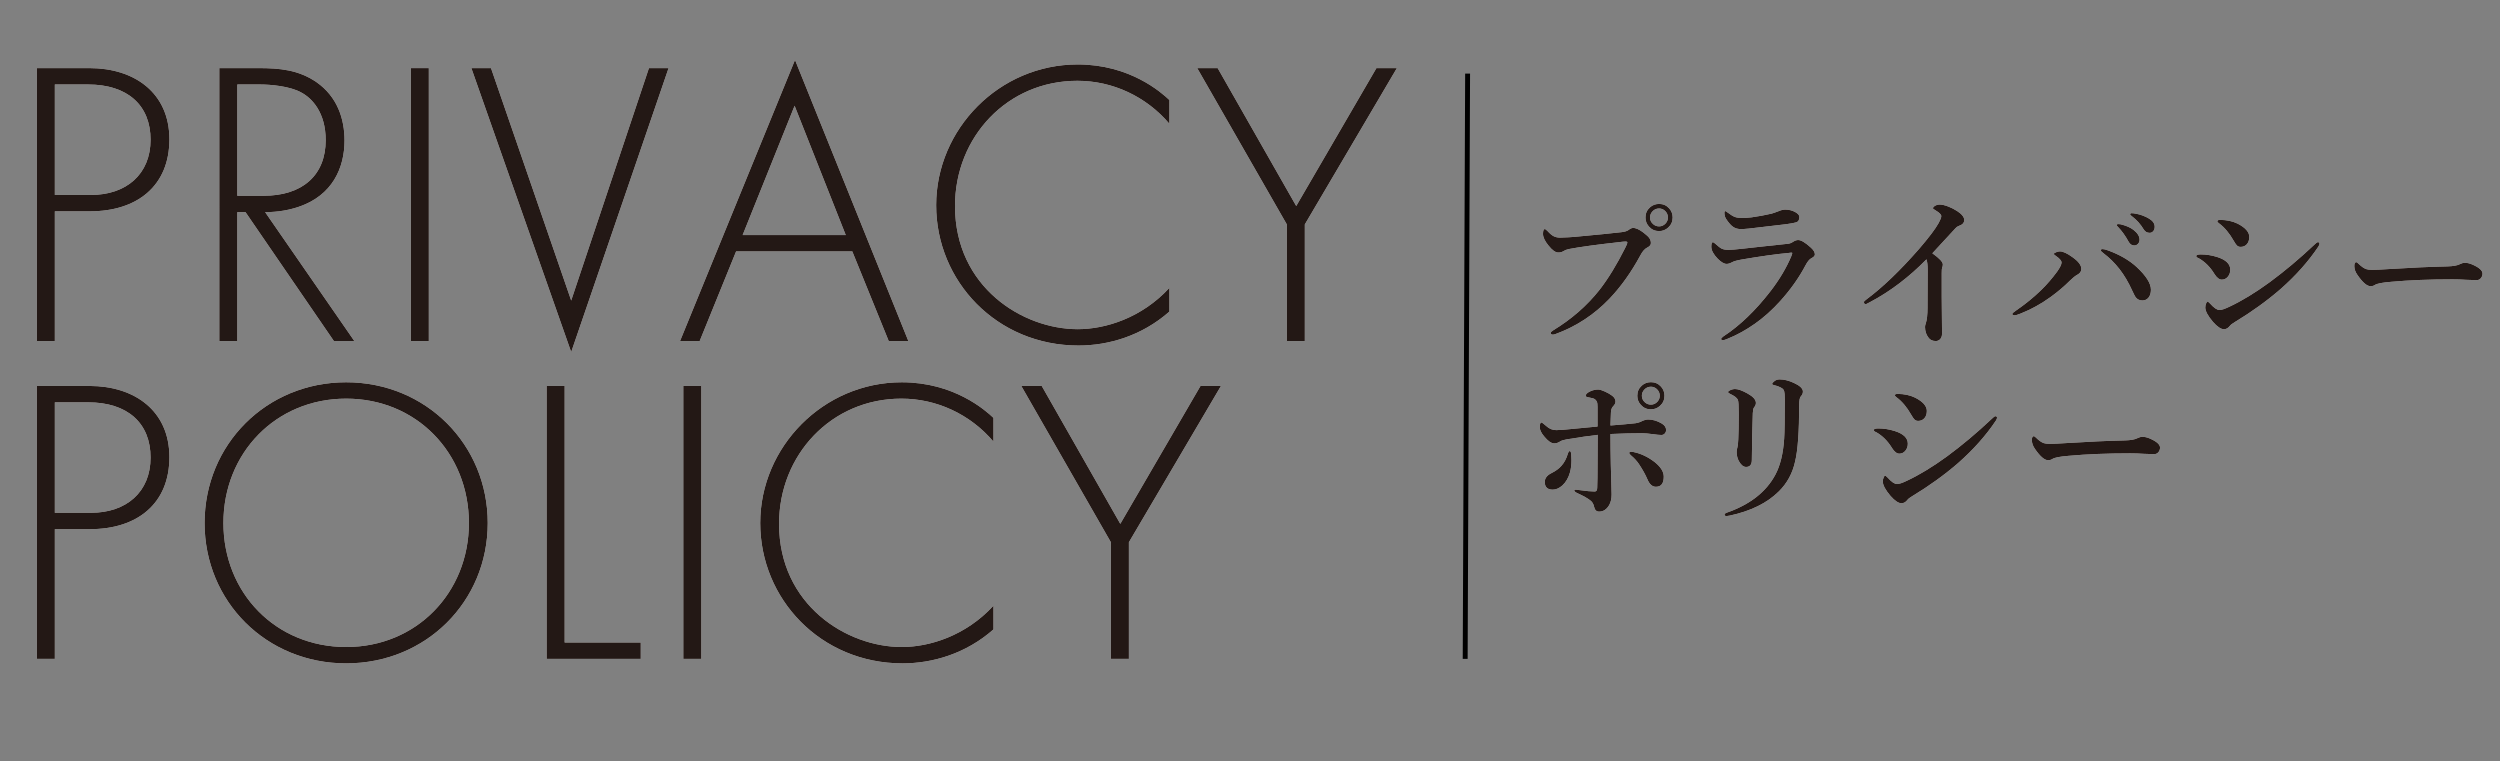 <?xml version="1.0" encoding="UTF-8"?><svg id="_レイヤー_1" xmlns="http://www.w3.org/2000/svg" viewBox="0 0 1527.49 465.07"><rect x="0" y="0" width="1527.49" height="465.07" fill="#808080" stroke="none"/><defs><style>.cls-1{fill:#231815;}.cls-1,.cls-2{stroke-width:0px;}.cls-2{fill:#fff;}.cls-3{fill:none;stroke:#000;stroke-miterlimit:10;stroke-width:3px;}</style></defs><path class="cls-2" d="M989.07,147.98c-13.54,1.5-23.73,2.9-30.57,4.2-1.27.26-2.44.73-3.52,1.42-.75.46-1.73.68-2.93.68-1.69,0-3.68-1.43-5.96-4.3-2.21-2.7-3.32-5.05-3.32-7.03s.37-2.98,1.12-2.98c.33,0,.88.41,1.66,1.22,1.5,1.63,2.8,2.7,3.91,3.22,1.07.52,2.36.78,3.86.78.33,0,.65-.02.98-.05,3.19-.1,5.65-.23,7.37-.39,13.8-1.27,23.44-2.23,28.91-2.88,2.08-.23,3.58-.68,4.49-1.37,1.04-.81,1.92-1.22,2.64-1.22,1.66-.1,3.83.86,6.49,2.88,1.89,1.43,3.12,2.62,3.71,3.56.52.81.78,1.76.78,2.83s-.7,1.92-2.1,2.64c-1.59.75-3.03,2.34-4.3,4.79-5.6,10.35-11.93,19.22-18.99,26.61-9.38,9.77-20.39,16.96-33.06,21.58-.59.2-1.07.29-1.46.29-.88,0-1.32-.37-1.32-1.12,0-.36.54-.88,1.61-1.56,11.3-6.9,20.74-15.17,28.32-24.8,5.37-6.97,10.56-15.46,15.58-25.49.88-1.63,1.32-2.77,1.32-3.42,0-.33-.34-.49-1.03-.49-.85,0-2.25.13-4.2.39ZM1013.68,124.59c2.47,0,4.53.9,6.15,2.69,1.43,1.56,2.15,3.43,2.15,5.62,0,2.47-.91,4.52-2.73,6.15-1.56,1.43-3.42,2.15-5.57,2.15-2.47,0-4.52-.91-6.15-2.73-1.43-1.56-2.15-3.42-2.15-5.57,0-2.51.91-4.57,2.73-6.2,1.56-1.4,3.42-2.1,5.57-2.1ZM1013.68,127.38c-1.63,0-2.99.62-4.1,1.86-.94,1.04-1.42,2.26-1.42,3.66,0,1.56.62,2.9,1.86,4,1.04.94,2.26,1.42,3.66,1.42,1.56,0,2.9-.6,4-1.81.94-1.04,1.42-2.25,1.42-3.61,0-1.59-.6-2.96-1.81-4.1-1.04-.94-2.25-1.42-3.61-1.42Z"/><path class="cls-2" d="M1056.21,152.67c1.4,0,4.43-.26,9.08-.78,2.02-.26,5.99-.7,11.91-1.32,5.89-.62,10.92-1.16,15.09-1.61,1.11-.06,2.28-.52,3.52-1.37.98-.62,1.94-.93,2.88-.93,1.79,0,4.39,1.56,7.81,4.69,1.6,1.46,2.39,2.83,2.39,4.1,0,.85-.7,1.61-2.1,2.29-1.2.62-2.41,2.07-3.61,4.35-3.97,7.55-9.16,14.88-15.58,21.97-9.5,10.55-20.43,18.29-32.76,23.24-1.07.39-1.82.59-2.25.59-.65,0-.98-.33-.98-.98,0-.16.47-.63,1.42-1.42,9.96-6.48,19.58-15.72,28.86-27.73,5.37-7,9.54-14,12.5-21,.46-1.11.68-1.81.68-2.1,0-.2-.23-.29-.68-.29-.42,0-.96.07-1.61.2-7.45.68-16.98,2.02-28.56,4-2.96.52-4.96,1.09-6.01,1.71-1.2.65-2.28.98-3.22.98-1.53,0-3.35-1.06-5.47-3.17-2.6-2.7-3.91-5.14-3.91-7.32,0-1.86.33-2.78.98-2.78.26,0,.77.33,1.51.98,1.69,1.56,3,2.56,3.91,2.98,1.07.49,2.47.73,4.2.73ZM1064.7,133.19c1.07,0,2.88-.13,5.42-.39,4.2-.59,8.27-1.33,12.21-2.25.81-.2,2.31-.72,4.49-1.56,1.43-.62,2.73-.93,3.91-.93,2.34,0,4.44.54,6.3,1.61,1.6.91,2.39,1.87,2.39,2.88,0,1.82-.67,2.93-2,3.32-1.24.36-3.27.73-6.1,1.12-2.08.29-9.72,1.19-22.9,2.69-1.99.2-3.58.29-4.79.29-1.89,0-3.48-.47-4.79-1.42-1.14-.78-2.41-2.18-3.81-4.2-.94-1.24-1.42-2.65-1.42-4.25,0-.75.2-1.12.59-1.12.16,0,.54.23,1.12.68,2.05,1.56,3.65,2.54,4.79,2.93,1.07.39,2.6.59,4.59.59Z"/><path class="cls-2" d="M1177.05,158.48c-10.84,11.04-22.43,19.79-34.77,26.27-1.37.75-2.1,1.12-2.2,1.12-.81,0-1.22-.44-1.22-1.32,0-.36.57-.94,1.71-1.76,9.9-7.39,20.56-17.63,31.98-30.71,5.99-6.97,9.98-12.24,11.96-15.82,1.07-1.95,1.61-3.35,1.61-4.2,0-.94-1.09-2.07-3.27-3.37-1.21-.72-1.81-1.19-1.81-1.42,0-.52.44-1.04,1.32-1.56.85-.49,1.81-.73,2.88-.73,1.33,0,3.06.41,5.18,1.22,1.95.75,3.76,1.68,5.42,2.78,2.87,1.86,4.3,3.68,4.3,5.47,0,1.66-1.11,2.86-3.32,3.61-.78.26-1.46.73-2.05,1.42-8.37,9.08-13.07,14.18-14.11,15.28,4.26,3.03,6.4,5.29,6.4,6.79,0,.85-.13,1.48-.39,1.9-.2.42-.29,1.56-.29,3.42v14.4l.2,22.61c0,1.5-.44,2.67-1.32,3.52-.72.65-1.55.98-2.49.98-2.05,0-3.55-.7-4.49-2.1-1.4-1.79-2.1-3.96-2.1-6.49,0-.72.16-1.48.49-2.29.68-2.18,1.03-5.32,1.03-9.42l.1-23.1c0-2.93-.24-5.09-.73-6.49Z"/><path class="cls-2" d="M1258.6,153.6c1.86,0,4.41,1.17,7.67,3.52,3.61,2.54,5.42,4.93,5.42,7.18,0,1.5-.77,2.65-2.29,3.47-1.43.78-2.99,2.02-4.69,3.71-3.48,3.48-7.42,6.82-11.82,10.01-5.76,4.17-11.83,7.52-18.21,10.06-1.82.75-3.11,1.12-3.86,1.12-.88,0-1.32-.29-1.32-.88,0-.33.73-.99,2.2-2,5.79-3.97,10.99-8.2,15.58-12.7,3.38-3.29,6.62-7.05,9.72-11.28,1.72-2.47,2.59-4.28,2.59-5.42s-1.24-2.51-3.71-4.2c-.65-.42-.98-.78-.98-1.07s.49-.63,1.46-1.03c.85-.33,1.6-.49,2.25-.49ZM1284.57,152.18c.81,0,1.92.26,3.32.78,7.19,2.6,13.07,6.01,17.63,10.21,5.79,5.4,8.69,10.01,8.69,13.82,0,1.99-.47,3.58-1.42,4.79-.94,1.2-2.21,1.81-3.81,1.81-1.79,0-3.19-.7-4.2-2.1-.33-.46-.99-1.76-2-3.91-2.31-5.11-4.93-9.54-7.86-13.28-2.96-3.74-6.14-6.88-9.52-9.42-1.21-.88-1.81-1.51-1.81-1.9,0-.52.33-.78.98-.78ZM1296.68,137.29c2.83.78,5.13,1.84,6.88,3.17,2.47,1.92,3.71,3.92,3.71,6.01,0,.98-.31,1.81-.93,2.49s-1.4,1.03-2.34,1.03c-1.43,0-2.57-.76-3.42-2.29-1.95-3.55-4.04-6.48-6.25-8.79-.75-.75-1.12-1.19-1.12-1.32,0-.46.39-.68,1.17-.68s1.51.13,2.29.39ZM1304.89,130.55c2.83.49,5.5,1.46,8.01,2.93,2.41,1.37,3.61,3.06,3.61,5.08,0,1.17-.34,2.12-1.03,2.83-.59.59-1.27.88-2.05.88-1.6,0-2.83-.73-3.71-2.2-1.86-3.09-4.18-5.7-6.98-7.81-.81-.59-1.22-.99-1.22-1.22,0-.52.26-.78.78-.78.85,0,1.71.1,2.59.29Z"/><path class="cls-2" d="M1343.31,157.75c-.94-.36-1.42-.78-1.42-1.27,0-.68.93-1.03,2.78-1.03,3.35,0,6.72.54,10.11,1.61,5.27,1.69,7.91,4.26,7.91,7.71,0,1.73-.52,3.19-1.56,4.39-.98,1.14-2.2,1.71-3.66,1.71s-3.03-1.17-4.49-3.52c-2.57-4.23-5.79-7.44-9.67-9.62ZM1362.41,199.15c-1.01,1.33-2.21,2-3.61,2-1.82,0-4.05-1.5-6.69-4.49-3.12-3.68-4.69-6.61-4.69-8.79,0-.94.2-1.82.59-2.64.29-.65.57-.98.83-.98.2,0,.68.39,1.46,1.17,2.38,2.67,4.31,4,5.81,4,1.27,0,3.27-.67,6.01-2,7.58-3.55,15.76-8.51,24.51-14.89,9.24-6.8,18.33-14.42,27.25-22.85,1.14-1.14,1.92-1.71,2.34-1.71.65,0,.98.33.98.98,0,.42-.23.99-.68,1.71-6.09,9.11-13.82,17.79-23.19,26.03-8.27,7.16-17.54,13.85-27.83,20.07-1.6.94-2.62,1.74-3.08,2.39ZM1355.81,136.46c-.68-.49-1.03-.91-1.03-1.27,0-.55.57-.83,1.71-.83,3.97,0,7.54.77,10.69,2.29,4.75,2.44,7.13,5.14,7.13,8.11,0,1.86-.5,3.35-1.51,4.49-.98,1.07-2.25,1.61-3.81,1.61-.91,0-1.68-.31-2.29-.93-.49-.49-1.12-1.42-1.9-2.78-2.64-4.65-5.63-8.22-8.98-10.69Z"/><path class="cls-2" d="M1516.8,167.17c0,1.11-.36,2.07-1.07,2.88-.68.75-1.53,1.12-2.54,1.12s-3.08-.06-6.3-.2c-2.83-.2-5.66-.29-8.5-.29-13.77,0-26.24.5-37.4,1.51-5.31.42-8.61,1.06-9.91,1.9-.75.52-1.64.78-2.69.78-2.18,0-4.85-2.29-8.01-6.88-1.27-1.79-1.9-3.6-1.9-5.42,0-1.59.41-2.39,1.22-2.39.26,0,.68.29,1.27.88,1.79,1.76,3.38,2.88,4.79,3.37.85.29,2.05.44,3.61.44,2.08,0,5.58-.16,10.5-.49,13.35-.85,25.16-1.38,35.45-1.61,3.61-.1,6.2-.57,7.76-1.42,1.07-.52,2.02-.78,2.83-.78,1.46,0,2.96.33,4.49.98,4.26,1.82,6.4,3.69,6.4,5.62Z"/><path class="cls-1" d="M989.07,147.98c-13.54,1.5-23.73,2.9-30.57,4.2-1.27.26-2.44.73-3.52,1.42-.75.46-1.73.68-2.93.68-1.69,0-3.68-1.43-5.96-4.3-2.21-2.7-3.32-5.05-3.32-7.03s.37-2.98,1.12-2.98c.33,0,.88.41,1.66,1.22,1.5,1.63,2.8,2.7,3.91,3.22,1.07.52,2.36.78,3.86.78.33,0,.65-.02.98-.05,3.19-.1,5.65-.23,7.37-.39,13.8-1.27,23.44-2.23,28.91-2.88,2.08-.23,3.58-.68,4.49-1.37,1.04-.81,1.92-1.22,2.64-1.22,1.66-.1,3.83.86,6.49,2.88,1.89,1.43,3.12,2.62,3.71,3.56.52.81.78,1.76.78,2.83s-.7,1.92-2.1,2.64c-1.59.75-3.03,2.34-4.3,4.79-5.6,10.35-11.93,19.22-18.99,26.61-9.38,9.77-20.39,16.96-33.06,21.58-.59.2-1.07.29-1.46.29-.88,0-1.32-.37-1.32-1.12,0-.36.54-.88,1.61-1.56,11.3-6.9,20.74-15.17,28.32-24.8,5.37-6.97,10.56-15.46,15.58-25.49.88-1.63,1.32-2.77,1.32-3.42,0-.33-.34-.49-1.03-.49-.85,0-2.25.13-4.2.39ZM1013.68,124.59c2.47,0,4.53.9,6.15,2.69,1.43,1.56,2.15,3.43,2.15,5.62,0,2.47-.91,4.52-2.73,6.15-1.56,1.43-3.42,2.15-5.57,2.15-2.47,0-4.52-.91-6.15-2.73-1.43-1.56-2.15-3.42-2.15-5.57,0-2.51.91-4.57,2.73-6.2,1.56-1.4,3.42-2.1,5.57-2.1ZM1013.68,127.38c-1.63,0-2.99.62-4.1,1.86-.94,1.04-1.42,2.26-1.42,3.66,0,1.56.62,2.9,1.86,4,1.04.94,2.26,1.42,3.66,1.42,1.56,0,2.9-.6,4-1.81.94-1.04,1.42-2.25,1.42-3.61,0-1.59-.6-2.96-1.81-4.1-1.04-.94-2.25-1.42-3.61-1.42Z"/><path class="cls-1" d="M1056.21,152.67c1.4,0,4.43-.26,9.08-.78,2.02-.26,5.99-.7,11.91-1.32,5.89-.62,10.92-1.16,15.09-1.61,1.11-.06,2.28-.52,3.52-1.37.98-.62,1.94-.93,2.88-.93,1.79,0,4.39,1.56,7.81,4.69,1.6,1.46,2.39,2.83,2.39,4.1,0,.85-.7,1.61-2.1,2.29-1.2.62-2.41,2.07-3.61,4.35-3.97,7.55-9.16,14.88-15.58,21.97-9.5,10.55-20.43,18.29-32.76,23.24-1.07.39-1.82.59-2.25.59-.65,0-.98-.33-.98-.98,0-.16.47-.63,1.42-1.42,9.96-6.48,19.58-15.72,28.86-27.73,5.37-7,9.54-14,12.5-21,.46-1.11.68-1.81.68-2.1,0-.2-.23-.29-.68-.29-.42,0-.96.07-1.61.2-7.45.68-16.98,2.02-28.56,4-2.96.52-4.96,1.09-6.01,1.71-1.2.65-2.28.98-3.22.98-1.53,0-3.35-1.06-5.47-3.17-2.6-2.7-3.91-5.14-3.91-7.32,0-1.86.33-2.78.98-2.78.26,0,.77.33,1.51.98,1.69,1.56,3,2.56,3.91,2.98,1.07.49,2.47.73,4.2.73ZM1064.7,133.19c1.07,0,2.88-.13,5.42-.39,4.2-.59,8.27-1.33,12.21-2.25.81-.2,2.31-.72,4.49-1.56,1.43-.62,2.73-.93,3.91-.93,2.34,0,4.44.54,6.3,1.61,1.6.91,2.39,1.87,2.39,2.88,0,1.82-.67,2.93-2,3.32-1.24.36-3.27.73-6.1,1.12-2.08.29-9.72,1.19-22.9,2.69-1.99.2-3.58.29-4.79.29-1.89,0-3.48-.47-4.79-1.42-1.14-.78-2.41-2.18-3.81-4.2-.94-1.24-1.42-2.65-1.42-4.25,0-.75.2-1.12.59-1.12.16,0,.54.23,1.12.68,2.05,1.56,3.65,2.54,4.79,2.93,1.07.39,2.6.59,4.59.59Z"/><path class="cls-1" d="M1177.05,158.48c-10.84,11.04-22.43,19.79-34.77,26.27-1.37.75-2.1,1.12-2.2,1.12-.81,0-1.22-.44-1.22-1.32,0-.36.57-.94,1.71-1.76,9.9-7.39,20.56-17.63,31.98-30.71,5.99-6.97,9.98-12.24,11.96-15.82,1.07-1.95,1.61-3.35,1.61-4.2,0-.94-1.09-2.07-3.27-3.37-1.21-.72-1.81-1.19-1.81-1.42,0-.52.44-1.04,1.32-1.56.85-.49,1.81-.73,2.88-.73,1.33,0,3.06.41,5.18,1.22,1.95.75,3.76,1.68,5.42,2.78,2.87,1.86,4.3,3.68,4.3,5.47,0,1.66-1.11,2.86-3.32,3.61-.78.26-1.46.73-2.05,1.42-8.37,9.08-13.07,14.18-14.11,15.28,4.26,3.03,6.4,5.29,6.4,6.79,0,.85-.13,1.48-.39,1.9-.2.42-.29,1.56-.29,3.42v14.4l.2,22.61c0,1.5-.44,2.67-1.32,3.52-.72.65-1.55.98-2.49.98-2.05,0-3.55-.7-4.49-2.1-1.4-1.79-2.1-3.96-2.1-6.49,0-.72.16-1.48.49-2.29.68-2.18,1.03-5.32,1.03-9.42l.1-23.1c0-2.93-.24-5.09-.73-6.49Z"/><path class="cls-1" d="M1258.6,153.6c1.86,0,4.41,1.17,7.67,3.52,3.61,2.54,5.42,4.93,5.42,7.18,0,1.5-.77,2.65-2.29,3.47-1.43.78-2.99,2.02-4.69,3.71-3.48,3.48-7.42,6.82-11.82,10.01-5.76,4.17-11.83,7.52-18.21,10.06-1.82.75-3.11,1.12-3.86,1.12-.88,0-1.32-.29-1.32-.88,0-.33.73-.99,2.2-2,5.79-3.97,10.99-8.2,15.58-12.7,3.38-3.29,6.62-7.05,9.72-11.28,1.72-2.47,2.59-4.28,2.59-5.42s-1.24-2.51-3.71-4.2c-.65-.42-.98-.78-.98-1.07s.49-.63,1.46-1.03c.85-.33,1.6-.49,2.25-.49ZM1284.57,152.18c.81,0,1.92.26,3.32.78,7.19,2.6,13.07,6.01,17.63,10.21,5.79,5.4,8.69,10.01,8.69,13.82,0,1.99-.47,3.58-1.42,4.79-.94,1.2-2.21,1.81-3.81,1.81-1.79,0-3.19-.7-4.2-2.1-.33-.46-.99-1.76-2-3.91-2.31-5.11-4.93-9.54-7.86-13.28-2.96-3.74-6.14-6.88-9.52-9.42-1.21-.88-1.81-1.51-1.81-1.9,0-.52.33-.78.98-.78ZM1296.68,137.29c2.83.78,5.13,1.84,6.88,3.17,2.47,1.92,3.71,3.92,3.71,6.01,0,.98-.31,1.81-.93,2.49s-1.4,1.03-2.34,1.03c-1.43,0-2.57-.76-3.42-2.29-1.95-3.55-4.04-6.48-6.25-8.79-.75-.75-1.12-1.19-1.12-1.32,0-.46.39-.68,1.17-.68s1.51.13,2.29.39ZM1304.89,130.55c2.83.49,5.5,1.46,8.01,2.93,2.41,1.37,3.61,3.06,3.61,5.08,0,1.17-.34,2.12-1.03,2.83-.59.59-1.27.88-2.05.88-1.6,0-2.83-.73-3.71-2.2-1.86-3.09-4.18-5.7-6.98-7.81-.81-.59-1.22-.99-1.22-1.22,0-.52.26-.78.78-.78.85,0,1.71.1,2.59.29Z"/><path class="cls-1" d="M1343.31,157.75c-.94-.36-1.42-.78-1.42-1.27,0-.68.93-1.03,2.78-1.03,3.35,0,6.72.54,10.11,1.61,5.27,1.69,7.91,4.26,7.91,7.71,0,1.73-.52,3.19-1.56,4.39-.98,1.14-2.2,1.71-3.66,1.71s-3.03-1.17-4.49-3.52c-2.57-4.23-5.79-7.44-9.67-9.62ZM1362.41,199.15c-1.01,1.33-2.21,2-3.61,2-1.82,0-4.05-1.5-6.69-4.49-3.12-3.68-4.69-6.61-4.69-8.79,0-.94.2-1.82.59-2.64.29-.65.57-.98.83-.98.2,0,.68.39,1.46,1.17,2.38,2.67,4.31,4,5.81,4,1.27,0,3.27-.67,6.01-2,7.58-3.55,15.76-8.51,24.51-14.89,9.24-6.8,18.33-14.42,27.25-22.85,1.14-1.14,1.92-1.71,2.34-1.71.65,0,.98.33.98.98,0,.42-.23.99-.68,1.71-6.09,9.11-13.82,17.79-23.19,26.03-8.27,7.16-17.54,13.85-27.83,20.07-1.6.94-2.62,1.74-3.08,2.39ZM1355.81,136.46c-.68-.49-1.03-.91-1.03-1.27,0-.55.57-.83,1.71-.83,3.97,0,7.54.77,10.69,2.29,4.75,2.44,7.13,5.14,7.13,8.11,0,1.86-.5,3.35-1.51,4.49-.98,1.07-2.25,1.61-3.81,1.61-.91,0-1.68-.31-2.29-.93-.49-.49-1.12-1.42-1.9-2.78-2.64-4.65-5.63-8.22-8.98-10.69Z"/><path class="cls-1" d="M1516.8,167.17c0,1.11-.36,2.07-1.07,2.88-.68.75-1.53,1.12-2.54,1.12s-3.08-.06-6.3-.2c-2.83-.2-5.66-.29-8.5-.29-13.77,0-26.24.5-37.4,1.51-5.31.42-8.61,1.06-9.91,1.9-.75.52-1.64.78-2.69.78-2.18,0-4.85-2.29-8.01-6.88-1.27-1.79-1.9-3.6-1.9-5.42,0-1.59.41-2.39,1.22-2.39.26,0,.68.29,1.27.88,1.79,1.76,3.38,2.88,4.79,3.37.85.29,2.05.44,3.61.44,2.08,0,5.58-.16,10.5-.49,13.35-.85,25.16-1.38,35.45-1.61,3.61-.1,6.2-.57,7.76-1.42,1.07-.52,2.02-.78,2.83-.78,1.46,0,2.96.33,4.49.98,4.26,1.82,6.4,3.69,6.4,5.62Z"/><path class="cls-2" d="M33.5,323.32v79.25h-11v-166.75h32.25c27.25,0,48.75,15,48.75,43.5s-19.75,44-48.5,44h-21.5ZM33.5,313.32h22c21.75,0,36.5-12.75,36.5-33.75s-14-33.75-38.25-33.75h-20.25v67.5Z"/><path class="cls-2" d="M298,319.57c0,48-37.75,85.75-86.5,85.75s-86.5-37.75-86.5-85.75,37.75-86,86.5-86,86.5,38,86.5,86ZM286.5,319.57c0-42.75-32-76-75-76s-75,33.25-75,76,32,75.75,75,75.75,75-33.25,75-75.75Z"/><path class="cls-2" d="M345,235.82v156.75h46.5v10h-57.5v-166.75h11Z"/><path class="cls-2" d="M428.5,235.82v166.75h-11v-166.75h11Z"/><path class="cls-2" d="M607,269.82c-14.25-16.75-34.75-26.25-56.25-26.25-42.75,0-74.75,34.25-74.75,76.5,0,49.5,41.25,75.25,75,75.25,16.75,0,39-6.75,56-25.25v14.5c-17,15-37.5,20.75-55.5,20.75-50,0-87-39.25-87-85.75s38.5-86,86.5-86c31.75,0,51,17,56,21.75v14.5Z"/><path class="cls-2" d="M678.75,331.32l-54.75-95.5h12.5l48,84.25,49-84.25h12.5l-56.25,95.5v71.25h-11v-71.25Z"/><path class="cls-1" d="M33.5,323.32v79.25h-11v-166.75h32.25c27.25,0,48.75,15,48.75,43.5s-19.75,44-48.5,44h-21.5ZM33.5,313.32h22c21.75,0,36.5-12.75,36.5-33.75s-14-33.75-38.25-33.75h-20.25v67.5Z"/><path class="cls-1" d="M298,319.57c0,48-37.75,85.75-86.5,85.75s-86.5-37.75-86.5-85.75,37.75-86,86.5-86,86.5,38,86.5,86ZM286.5,319.57c0-42.75-32-76-75-76s-75,33.25-75,76,32,75.75,75,75.75,75-33.25,75-75.75Z"/><path class="cls-1" d="M345,235.82v156.75h46.5v10h-57.5v-166.75h11Z"/><path class="cls-1" d="M428.5,235.82v166.75h-11v-166.75h11Z"/><path class="cls-1" d="M607,269.82c-14.25-16.75-34.75-26.25-56.25-26.25-42.75,0-74.75,34.25-74.75,76.5,0,49.5,41.25,75.25,75,75.25,16.75,0,39-6.75,56-25.25v14.5c-17,15-37.5,20.75-55.5,20.75-50,0-87-39.25-87-85.75s38.5-86,86.5-86c31.75,0,51,17,56,21.75v14.5Z"/><path class="cls-1" d="M678.75,331.32l-54.75-95.5h12.5l48,84.25,49-84.25h12.5l-56.25,95.5v71.25h-11v-71.25Z"/><line class="cls-3" x1="896.7" y1="44.96" x2="895.22" y2="402.57"/><path class="cls-2" d="M983.99,259.97c6.71-.52,11.77-.98,15.19-1.37,1.53-.2,3.03-.7,4.49-1.51,1.17-.52,2.31-.78,3.42-.78,2.73,0,5.5.83,8.3,2.49,1.73,1.07,2.59,2.38,2.59,3.91,0,.91-.31,1.68-.93,2.29-.52.52-1.17.78-1.95.78-1.14,0-2.82-.16-5.03-.49-2.93-.39-5.16-.59-6.69-.59-5.73,0-12.19.16-19.38.49,0,6.05.07,12.29.2,18.7.07,3.42.18,7.44.34,12.06.1,2.96.15,5.05.15,6.25,0,2.44-.47,4.54-1.42,6.3-1.56,2.73-3.63,4.1-6.2,4.1-1.63,0-2.65-.98-3.08-2.93-.36-1.72-1.09-2.99-2.2-3.81-1.69-1.37-4.26-2.83-7.71-4.39-1.46-.65-2.2-1.25-2.2-1.81,0-.33.33-.49.98-.49.33,0,.73.05,1.22.15.52.07.93.11,1.22.15,3.87.55,6.9.83,9.08.83,1.01,0,1.51-.76,1.51-2.29.13-3.35.2-7.76.2-13.23l.1-19.09c-4.56.52-10.82,1.43-18.8,2.73-1.92.33-3.29.75-4.1,1.27-1.2.81-2.41,1.22-3.61,1.22-1.86,0-3.96-1.46-6.3-4.39-1.73-2.08-2.59-3.92-2.59-5.52,0-1.92.37-2.88,1.12-2.88.23,0,1.22.77,2.98,2.29,1.76,1.6,3.76,2.39,6.01,2.39,1.01,0,2.38-.06,4.1-.2,2.7-.23,9.73-.89,21.09-2v-11.91c0-1.59-.13-2.65-.39-3.17-.55-1.2-1.43-1.94-2.64-2.2l-2.88-.63c-.88-.16-1.32-.46-1.32-.88,0-.98,1.01-1.92,3.03-2.83,1.5-.65,3.03-.98,4.59-.98.94,0,2.34.42,4.2,1.27,1.66.75,3.12,1.6,4.39,2.54,1.33,1.04,2,2.21,2,3.52,0,.98-.47,1.94-1.42,2.88-.85.85-1.3,2.12-1.37,3.81-.13,2.93-.23,5.58-.29,7.96ZM957.96,277.21c.33-1.07.72-1.61,1.17-1.61s.75.63.88,1.9c.1,1.33.15,2.57.15,3.71,0,2.77-.31,5.26-.93,7.47-.91,3.26-2.44,5.89-4.59,7.91-1.99,1.73-3.96,2.59-5.91,2.59-3.25,0-4.88-1.56-4.88-4.69,0-2.25,1.33-4.04,4-5.37,2.67-1.33,4.7-2.82,6.1-4.44,1.76-1.92,3.09-4.41,4-7.47ZM996.58,278.28c-.75-.62-1.12-1.12-1.12-1.51,0-.52.41-.78,1.22-.78.13,0,.59.07,1.37.2,4.46.91,8.72,2.91,12.79,6.01,3.81,3,5.71,6.01,5.71,9.03,0,4.13-1.59,6.2-4.79,6.2-2.18,0-3.91-1.51-5.18-4.54-1.24-2.9-2.98-6.02-5.22-9.38-1.3-1.92-2.9-3.66-4.79-5.22ZM1008.69,233.5c2.47,0,4.52.9,6.15,2.69,1.43,1.56,2.15,3.43,2.15,5.62,0,2.47-.91,4.53-2.73,6.15-1.56,1.43-3.42,2.15-5.57,2.15-2.47,0-4.52-.91-6.15-2.73-1.43-1.56-2.15-3.42-2.15-5.57,0-2.51.91-4.57,2.73-6.2,1.56-1.4,3.42-2.1,5.57-2.1ZM1008.69,236.29c-1.63,0-3,.62-4.1,1.86-.94,1.04-1.42,2.26-1.42,3.66,0,1.56.62,2.9,1.86,4,1.04.94,2.26,1.42,3.66,1.42,1.56,0,2.9-.6,4-1.81.94-1.04,1.42-2.25,1.42-3.61,0-1.59-.6-2.96-1.81-4.1-1.04-.94-2.25-1.42-3.61-1.42Z"/><path class="cls-2" d="M1090.48,243.51c0-2.15-.11-3.61-.34-4.39-.23-.85-.68-1.48-1.37-1.9-1.2-.78-2.83-1.42-4.88-1.9-.75-.16-1.12-.41-1.12-.73,0-.46.54-1.09,1.61-1.9.88-.59,1.87-.88,2.98-.88,2.67,0,5.53.7,8.59,2.1,3.74,1.69,5.62,3.47,5.62,5.32,0,1.11-.41,2.07-1.22,2.88-.72.75-1.07,2.59-1.07,5.52,0,16.15-.83,27.6-2.49,34.38-1.59,7.23-4.93,13.33-10.01,18.31-7.16,7.06-17.12,11.96-29.88,14.7-1.01.2-1.64.29-1.9.29-.88,0-1.32-.29-1.32-.88,0-.46.47-.86,1.42-1.22,14.13-4.95,23.99-12.65,29.59-23.1,3.03-5.63,4.83-13,5.42-22.12.26-3.81.39-11.96.39-24.46ZM1062.36,252.69c0-4.62-.16-7.39-.49-8.3-.49-1.24-2.13-2.51-4.93-3.81-.72-.36-1.07-.68-1.07-.98,0-.42.37-.8,1.12-1.12,1.04-.52,2.1-.78,3.17-.78,1.79,0,4.3.9,7.52,2.69,3.45,1.89,5.18,3.83,5.18,5.81,0,.94-.39,1.87-1.17,2.78-.39.52-.63,1.66-.73,3.42-.29,8.2-.49,17.74-.59,28.61,0,2.87-1.17,4.3-3.52,4.3-1.63,0-3.11-1.2-4.44-3.61-.88-1.63-1.32-3.5-1.32-5.62,0-.91.16-1.87.49-2.88.23-.85.39-2.38.49-4.59.2-3.81.29-9.11.29-15.92Z"/><path class="cls-2" d="M1146.29,264.07c-.94-.36-1.42-.78-1.42-1.27,0-.68.93-1.03,2.78-1.03,3.35,0,6.72.54,10.11,1.61,5.27,1.69,7.91,4.26,7.91,7.71,0,1.73-.52,3.19-1.56,4.39-.98,1.14-2.2,1.71-3.66,1.71s-3.03-1.17-4.49-3.52c-2.57-4.23-5.79-7.44-9.67-9.62ZM1165.38,305.48c-1.01,1.33-2.21,2-3.61,2-1.82,0-4.05-1.5-6.69-4.49-3.12-3.68-4.69-6.61-4.69-8.79,0-.94.2-1.82.59-2.64.29-.65.57-.98.83-.98.2,0,.68.39,1.46,1.17,2.38,2.67,4.31,4,5.81,4,1.27,0,3.27-.67,6.01-2,7.58-3.55,15.75-8.51,24.51-14.89,9.24-6.8,18.33-14.42,27.25-22.85,1.14-1.14,1.92-1.71,2.34-1.71.65,0,.98.33.98.98,0,.42-.23.99-.68,1.71-6.09,9.12-13.82,17.79-23.19,26.03-8.27,7.16-17.55,13.85-27.83,20.07-1.59.94-2.62,1.74-3.08,2.39ZM1158.79,242.78c-.68-.49-1.03-.91-1.03-1.27,0-.55.57-.83,1.71-.83,3.97,0,7.54.77,10.69,2.29,4.75,2.44,7.13,5.14,7.13,8.11,0,1.86-.5,3.35-1.51,4.49-.98,1.07-2.25,1.61-3.81,1.61-.91,0-1.68-.31-2.29-.93-.49-.49-1.12-1.42-1.9-2.78-2.64-4.65-5.63-8.22-8.98-10.69Z"/><path class="cls-2" d="M1319.78,273.49c0,1.11-.36,2.07-1.07,2.88-.68.75-1.53,1.12-2.54,1.12s-3.08-.06-6.3-.2c-2.83-.2-5.66-.29-8.5-.29-13.77,0-26.24.5-37.4,1.51-5.31.42-8.61,1.06-9.91,1.9-.75.52-1.64.78-2.69.78-2.18,0-4.85-2.29-8.01-6.88-1.27-1.79-1.9-3.6-1.9-5.42,0-1.59.41-2.39,1.22-2.39.26,0,.68.29,1.27.88,1.79,1.76,3.38,2.88,4.79,3.37.85.29,2.05.44,3.61.44,2.08,0,5.58-.16,10.5-.49,13.35-.85,25.16-1.38,35.45-1.61,3.61-.1,6.2-.57,7.76-1.42,1.07-.52,2.02-.78,2.83-.78,1.46,0,2.96.33,4.49.98,4.26,1.82,6.4,3.7,6.4,5.62Z"/><path class="cls-1" d="M983.99,259.97c6.71-.52,11.77-.98,15.19-1.37,1.53-.2,3.03-.7,4.49-1.51,1.17-.52,2.31-.78,3.42-.78,2.73,0,5.5.83,8.3,2.49,1.73,1.07,2.59,2.38,2.59,3.91,0,.91-.31,1.68-.93,2.29-.52.52-1.17.78-1.95.78-1.14,0-2.82-.16-5.03-.49-2.93-.39-5.16-.59-6.69-.59-5.73,0-12.19.16-19.38.49,0,6.05.07,12.29.2,18.7.07,3.42.18,7.44.34,12.06.1,2.96.15,5.05.15,6.25,0,2.44-.47,4.54-1.42,6.3-1.56,2.73-3.63,4.1-6.2,4.1-1.63,0-2.65-.98-3.08-2.93-.36-1.72-1.09-2.99-2.2-3.81-1.69-1.37-4.26-2.83-7.71-4.39-1.46-.65-2.2-1.25-2.2-1.81,0-.33.33-.49.98-.49.33,0,.73.05,1.22.15.52.07.93.11,1.22.15,3.87.55,6.9.83,9.08.83,1.01,0,1.51-.76,1.51-2.29.13-3.35.2-7.76.2-13.23l.1-19.09c-4.56.52-10.82,1.43-18.8,2.73-1.92.33-3.29.75-4.1,1.27-1.2.81-2.41,1.22-3.61,1.22-1.86,0-3.96-1.46-6.3-4.39-1.73-2.08-2.59-3.92-2.59-5.52,0-1.92.37-2.88,1.12-2.88.23,0,1.22.77,2.98,2.29,1.76,1.6,3.76,2.39,6.01,2.39,1.01,0,2.38-.06,4.1-.2,2.7-.23,9.73-.89,21.09-2v-11.91c0-1.59-.13-2.65-.39-3.17-.55-1.2-1.43-1.94-2.64-2.2l-2.88-.63c-.88-.16-1.32-.46-1.32-.88,0-.98,1.01-1.92,3.03-2.83,1.5-.65,3.03-.98,4.59-.98.94,0,2.34.42,4.2,1.27,1.66.75,3.12,1.6,4.39,2.54,1.33,1.04,2,2.21,2,3.52,0,.98-.47,1.94-1.42,2.88-.85.85-1.3,2.12-1.37,3.81-.13,2.93-.23,5.58-.29,7.96ZM957.96,277.21c.33-1.07.72-1.61,1.17-1.61s.75.63.88,1.9c.1,1.33.15,2.57.15,3.71,0,2.77-.31,5.26-.93,7.47-.91,3.26-2.44,5.89-4.59,7.91-1.99,1.73-3.96,2.59-5.91,2.59-3.25,0-4.88-1.56-4.88-4.69,0-2.25,1.33-4.04,4-5.37,2.67-1.33,4.7-2.82,6.1-4.44,1.76-1.92,3.09-4.41,4-7.47ZM996.58,278.28c-.75-.62-1.12-1.12-1.12-1.51,0-.52.41-.78,1.22-.78.13,0,.59.07,1.37.2,4.46.91,8.72,2.91,12.79,6.01,3.81,3,5.71,6.01,5.71,9.03,0,4.13-1.59,6.2-4.79,6.2-2.18,0-3.91-1.51-5.18-4.54-1.24-2.9-2.98-6.02-5.22-9.38-1.3-1.92-2.9-3.66-4.79-5.22ZM1008.69,233.5c2.47,0,4.52.9,6.15,2.69,1.43,1.56,2.15,3.43,2.15,5.62,0,2.47-.91,4.53-2.73,6.15-1.56,1.43-3.42,2.15-5.57,2.15-2.47,0-4.52-.91-6.15-2.73-1.43-1.56-2.15-3.42-2.15-5.57,0-2.51.91-4.57,2.73-6.2,1.56-1.4,3.42-2.1,5.57-2.1ZM1008.69,236.29c-1.63,0-3,.62-4.1,1.86-.94,1.04-1.42,2.26-1.42,3.66,0,1.56.62,2.9,1.86,4,1.04.94,2.26,1.42,3.66,1.42,1.56,0,2.9-.6,4-1.81.94-1.04,1.42-2.25,1.42-3.61,0-1.59-.6-2.96-1.81-4.1-1.04-.94-2.25-1.42-3.61-1.42Z"/><path class="cls-1" d="M1090.48,243.51c0-2.15-.11-3.61-.34-4.39-.23-.85-.68-1.48-1.37-1.9-1.2-.78-2.83-1.42-4.88-1.9-.75-.16-1.12-.41-1.12-.73,0-.46.54-1.09,1.61-1.9.88-.59,1.87-.88,2.98-.88,2.67,0,5.53.7,8.59,2.1,3.74,1.69,5.62,3.47,5.62,5.32,0,1.11-.41,2.07-1.22,2.88-.72.75-1.07,2.59-1.07,5.52,0,16.15-.83,27.6-2.49,34.38-1.59,7.23-4.93,13.33-10.01,18.31-7.16,7.06-17.12,11.96-29.88,14.7-1.01.2-1.64.29-1.9.29-.88,0-1.32-.29-1.32-.88,0-.46.47-.86,1.42-1.22,14.13-4.95,23.99-12.65,29.59-23.1,3.03-5.63,4.83-13,5.42-22.12.26-3.81.39-11.96.39-24.46ZM1062.36,252.69c0-4.62-.16-7.39-.49-8.3-.49-1.24-2.13-2.51-4.93-3.81-.72-.36-1.07-.68-1.07-.98,0-.42.37-.8,1.12-1.12,1.04-.52,2.1-.78,3.17-.78,1.79,0,4.3.9,7.52,2.69,3.45,1.89,5.18,3.83,5.18,5.81,0,.94-.39,1.87-1.17,2.78-.39.52-.63,1.66-.73,3.42-.29,8.2-.49,17.74-.59,28.61,0,2.87-1.17,4.3-3.52,4.3-1.63,0-3.11-1.2-4.44-3.61-.88-1.63-1.32-3.5-1.32-5.62,0-.91.16-1.87.49-2.88.23-.85.39-2.38.49-4.59.2-3.81.29-9.11.29-15.92Z"/><path class="cls-1" d="M1146.29,264.07c-.94-.36-1.42-.78-1.42-1.27,0-.68.93-1.03,2.78-1.03,3.35,0,6.72.54,10.11,1.61,5.27,1.69,7.91,4.26,7.91,7.71,0,1.73-.52,3.19-1.56,4.39-.98,1.14-2.2,1.71-3.66,1.71s-3.03-1.17-4.49-3.52c-2.57-4.23-5.79-7.44-9.67-9.62ZM1165.38,305.48c-1.01,1.33-2.21,2-3.61,2-1.82,0-4.05-1.5-6.69-4.49-3.12-3.68-4.69-6.61-4.69-8.79,0-.94.2-1.82.59-2.64.29-.65.57-.98.83-.98.2,0,.68.39,1.46,1.17,2.38,2.67,4.31,4,5.81,4,1.27,0,3.27-.67,6.01-2,7.58-3.55,15.75-8.51,24.51-14.89,9.24-6.8,18.33-14.42,27.25-22.85,1.14-1.14,1.92-1.71,2.34-1.71.65,0,.98.33.98.98,0,.42-.23.99-.68,1.71-6.09,9.12-13.82,17.79-23.19,26.03-8.27,7.16-17.55,13.85-27.83,20.07-1.59.94-2.62,1.74-3.08,2.39ZM1158.79,242.78c-.68-.49-1.03-.91-1.03-1.27,0-.55.57-.83,1.71-.83,3.97,0,7.54.77,10.69,2.29,4.75,2.44,7.13,5.14,7.13,8.11,0,1.86-.5,3.35-1.51,4.49-.98,1.07-2.25,1.61-3.81,1.61-.91,0-1.68-.31-2.29-.93-.49-.49-1.12-1.42-1.9-2.78-2.64-4.65-5.63-8.22-8.98-10.69Z"/><path class="cls-1" d="M1319.78,273.49c0,1.11-.36,2.07-1.07,2.88-.68.75-1.53,1.12-2.54,1.12s-3.08-.06-6.3-.2c-2.83-.2-5.66-.29-8.5-.29-13.77,0-26.24.5-37.4,1.51-5.31.42-8.61,1.06-9.91,1.9-.75.52-1.64.78-2.69.78-2.18,0-4.85-2.29-8.01-6.88-1.27-1.79-1.9-3.6-1.9-5.42,0-1.59.41-2.39,1.22-2.39.26,0,.68.29,1.27.88,1.79,1.76,3.38,2.88,4.79,3.37.85.29,2.05.44,3.61.44,2.08,0,5.58-.16,10.5-.49,13.35-.85,25.16-1.38,35.45-1.61,3.61-.1,6.2-.57,7.76-1.42,1.07-.52,2.02-.78,2.83-.78,1.46,0,2.96.33,4.49.98,4.26,1.82,6.4,3.7,6.4,5.62Z"/><path class="cls-2" d="M33.5,129.12v79.25h-11V41.62h32.25c27.25,0,48.75,15,48.75,43.5s-19.75,44-48.5,44h-21.5ZM33.5,119.12h22c21.75,0,36.5-12.75,36.5-33.75s-14-33.75-38.25-33.75h-20.25v67.5Z"/><path class="cls-2" d="M204,208.37l-54-78.75h-5v78.75h-11V41.62h24c12.75,0,24.25,1,35.25,8.5,13,9,17.25,22.75,17.25,35.75,0,16.5-7.25,33.5-28,40.5-8.75,3-16.75,3.25-20.5,3.25l54.5,78.75h-12.5ZM145,119.62h16c23.75,0,38-12.5,38-34,0-16.75-8.25-25.5-14.75-29-7-4-19-5-25.5-5h-13.75v68Z"/><path class="cls-2" d="M262,41.62v166.75h-11V41.62h11Z"/><path class="cls-2" d="M300,41.62l49,142,47.5-142h12l-59.5,173.5-61-173.5h12Z"/><path class="cls-2" d="M520.75,153.62h-71l-22.25,54.75h-12l70.25-171.75,69.25,171.75h-12l-22.25-54.75ZM516.75,143.62l-31.25-79-31.75,79h63Z"/><path class="cls-2" d="M714.5,75.62c-14.25-16.75-34.75-26.25-56.25-26.25-42.75,0-74.75,34.25-74.75,76.5,0,49.5,41.25,75.25,75,75.25,16.75,0,39-6.75,56-25.25v14.5c-17,15-37.5,20.75-55.5,20.75-50,0-87-39.25-87-85.75s38.5-86,86.5-86c31.75,0,51,17,56,21.75v14.5Z"/><path class="cls-2" d="M786.24,137.12l-54.75-95.5h12.5l48,84.25,49-84.25h12.5l-56.25,95.5v71.25h-11v-71.25Z"/><path class="cls-1" d="M33.5,129.12v79.25h-11V41.62h32.25c27.25,0,48.75,15,48.75,43.5s-19.75,44-48.5,44h-21.5ZM33.5,119.12h22c21.75,0,36.5-12.75,36.5-33.75s-14-33.75-38.25-33.75h-20.25v67.5Z"/><path class="cls-1" d="M204,208.37l-54-78.75h-5v78.75h-11V41.62h24c12.75,0,24.25,1,35.25,8.5,13,9,17.25,22.75,17.25,35.75,0,16.5-7.25,33.5-28,40.5-8.75,3-16.75,3.25-20.5,3.25l54.5,78.75h-12.5ZM145,119.62h16c23.75,0,38-12.5,38-34,0-16.75-8.25-25.5-14.75-29-7-4-19-5-25.5-5h-13.75v68Z"/><path class="cls-1" d="M262,41.62v166.75h-11V41.62h11Z"/><path class="cls-1" d="M300,41.62l49,142,47.5-142h12l-59.5,173.5-61-173.5h12Z"/><path class="cls-1" d="M520.75,153.62h-71l-22.25,54.75h-12l70.25-171.75,69.25,171.75h-12l-22.25-54.75ZM516.75,143.62l-31.25-79-31.75,79h63Z"/><path class="cls-1" d="M714.5,75.62c-14.25-16.75-34.75-26.25-56.25-26.25-42.75,0-74.75,34.25-74.75,76.5,0,49.5,41.25,75.25,75,75.25,16.75,0,39-6.75,56-25.25v14.5c-17,15-37.5,20.75-55.5,20.75-50,0-87-39.25-87-85.75s38.5-86,86.5-86c31.75,0,51,17,56,21.75v14.5Z"/><path class="cls-1" d="M786.24,137.12l-54.75-95.5h12.5l48,84.25,49-84.25h12.5l-56.25,95.5v71.25h-11v-71.25Z"/></svg>